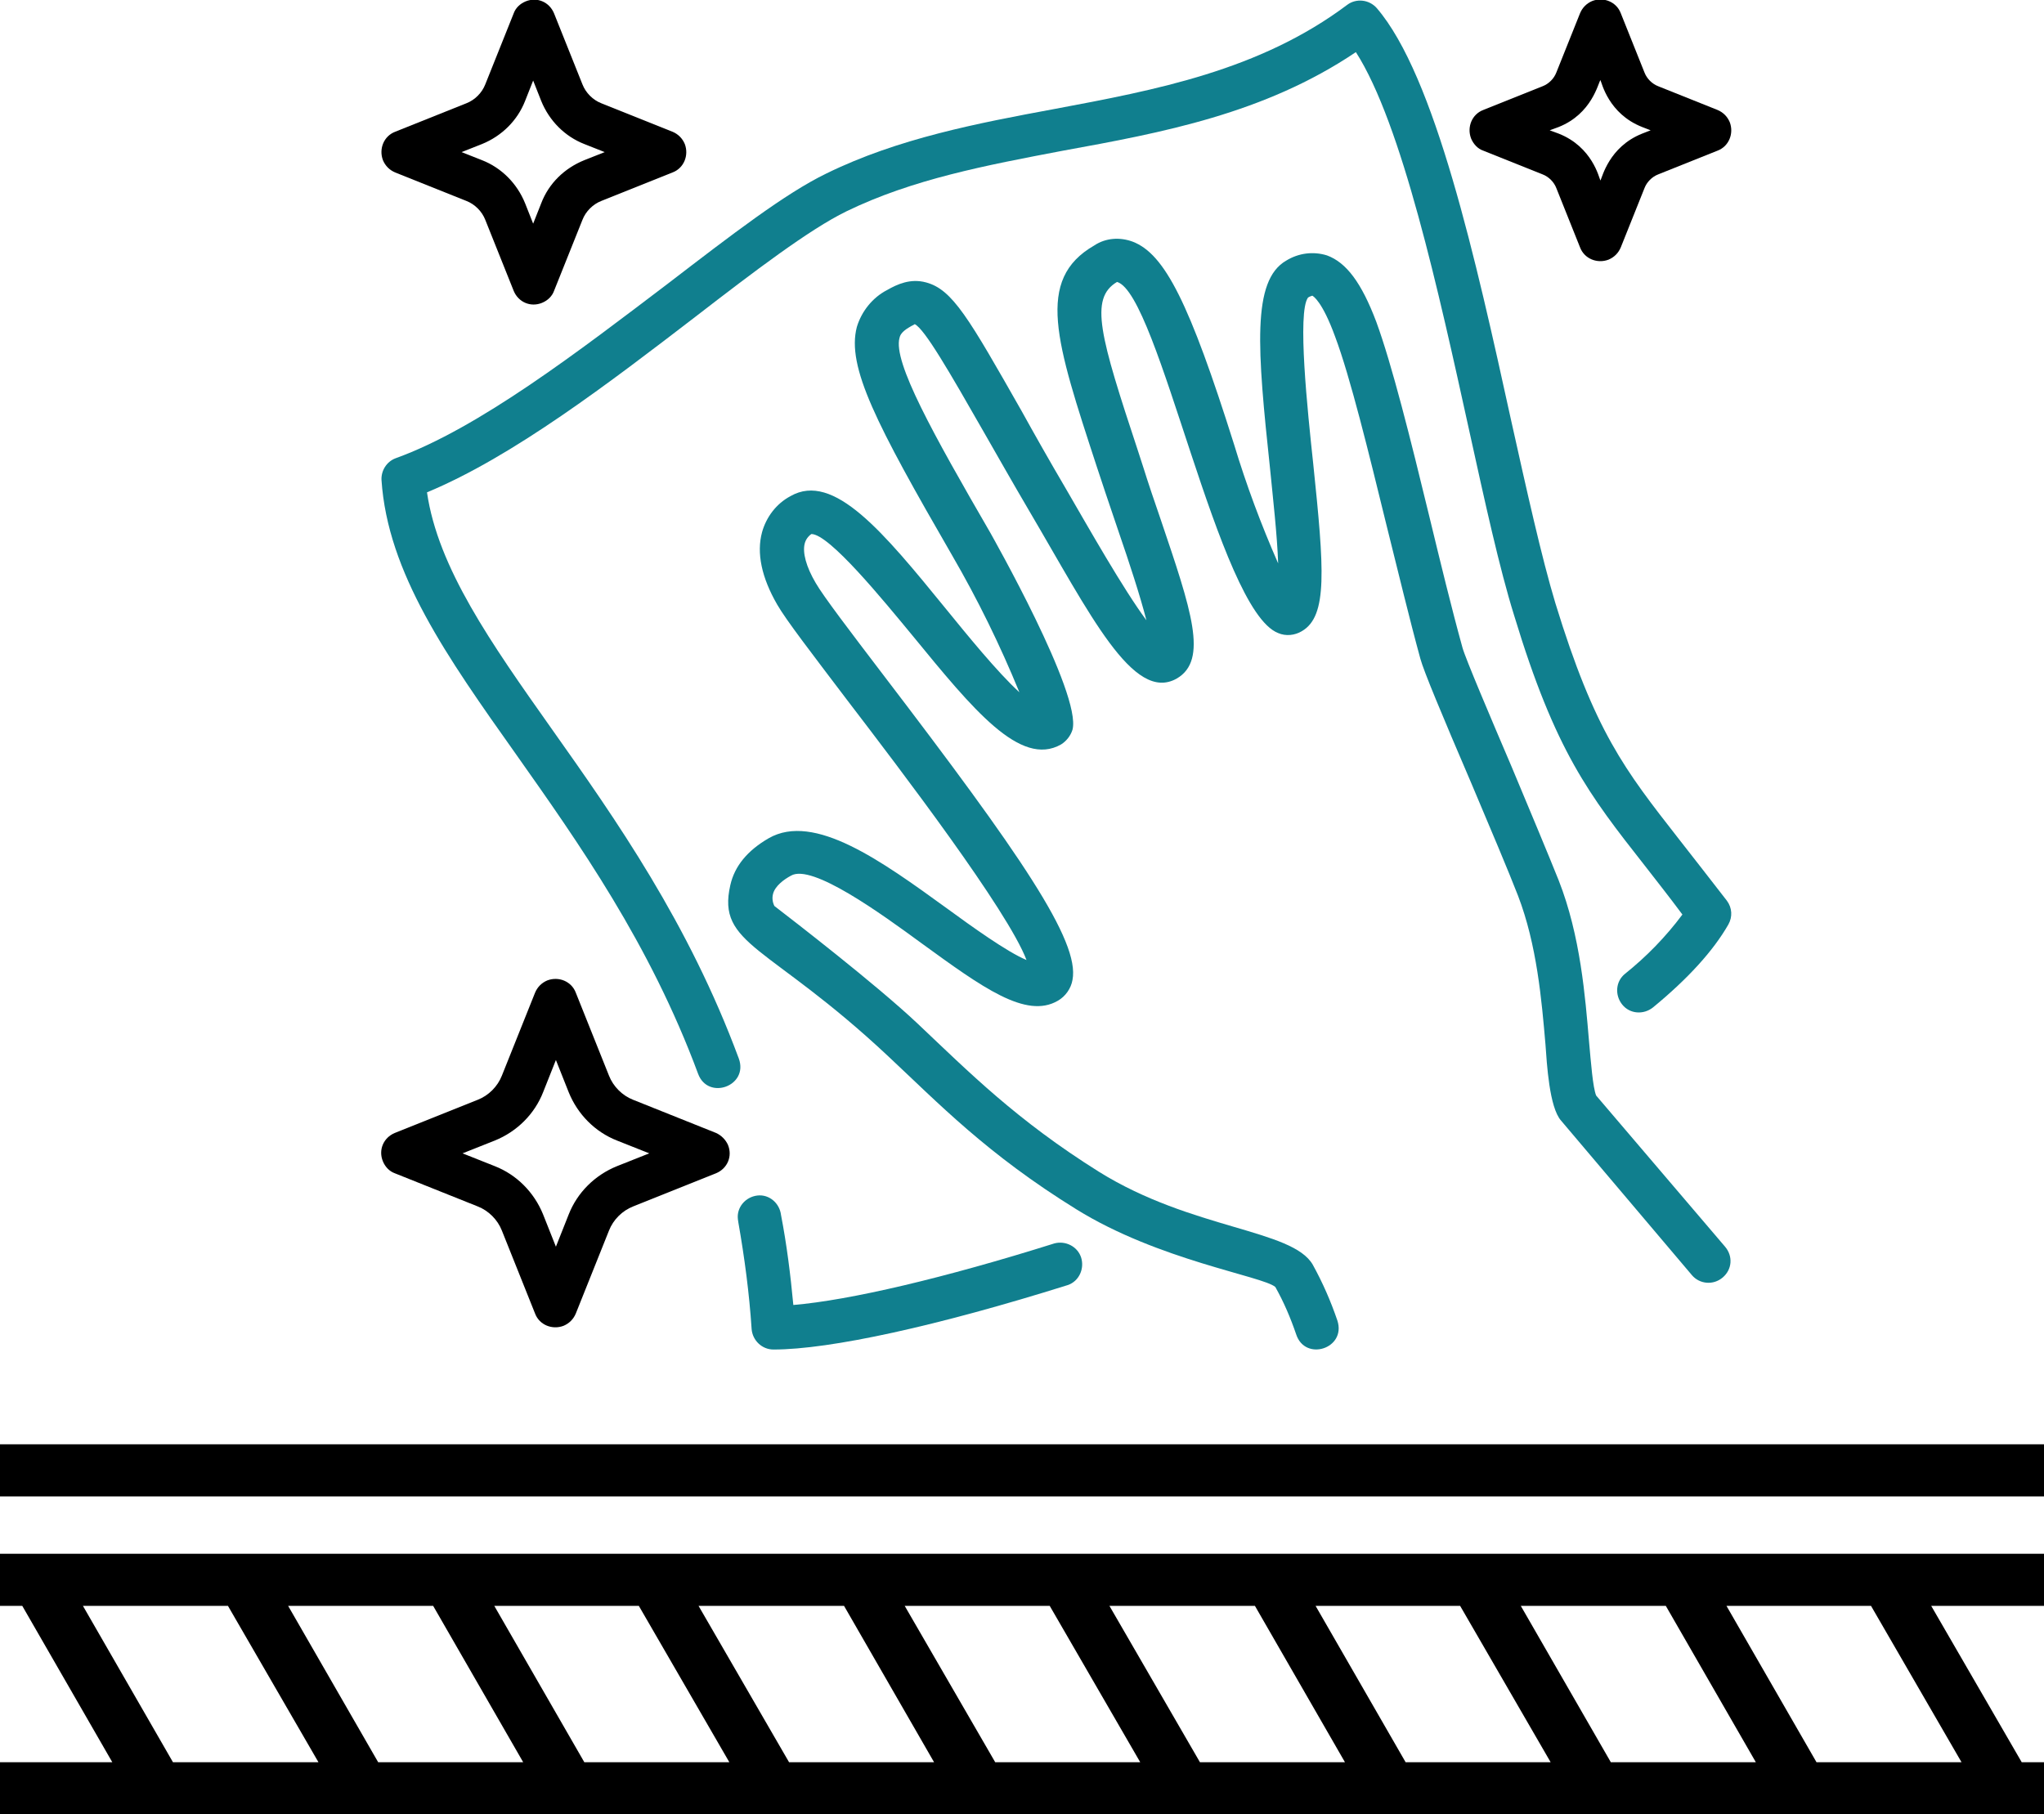 <?xml version="1.0" encoding="utf-8"?>
<!-- Generator: Adobe Illustrator 25.2.0, SVG Export Plug-In . SVG Version: 6.00 Build 0)  -->
<svg version="1.1" id="Layer_1" xmlns="http://www.w3.org/2000/svg" xmlns:xlink="http://www.w3.org/1999/xlink" x="0px" y="0px"
	 viewBox="0 0 431.3 382.9" style="enable-background:new 0 0 431.3 382.9;" xml:space="preserve">
<style type="text/css">
	.st0{fill:#107F8E;}
</style>
<g id="Layer_2_1_">
	<g id="Line">
		<path d="M0,338.9h4.7l19,33H0v11h431.3v-11h-4.7l-19.1-33h23.8v-11H0V338.9z M394.8,338.9l19.1,33h-30.6l-19-33H394.8z
			 M351.5,338.9l19,33h-30.6l-19-33H351.5z M308.1,338.9l19.1,33h-30.6l-19-33H308.1z M264.8,338.9l19,33h-30.6l-19.1-33H264.8z
			 M221.5,338.9l19.1,33h-30.6l-19.1-33H221.5z M178.1,338.9l19,33h-30.6l-19.1-33H178.1z M134.8,338.9l19.1,33h-30.6l-19-33H134.8z
			 M91.4,338.9l19,33H79.8l-19-33H91.4z M48.1,338.9l19.1,33H36.5l-19-33H48.1z"/>
		<path d="M0,304.8h431.3v11H0V304.8z"/>
		<path class="st0" d="M336.8,231.2c-0.7-1.7-1.1-7-1.5-11.4c-0.8-9.4-1.8-22.3-6.4-34c-2-5-6-14.6-9.9-23.9
			c-4.4-10.3-9.8-23-10.4-25.2c-2.3-8.3-4.7-18.2-7-27.7c-4-16.5-7.9-32.1-11.2-41.1c-3.1-8.2-6.3-12.5-10.4-14
			c-2.9-0.9-6-0.5-8.6,1.1c-7.3,4.2-6.1,18.7-3.4,44c0.6,6.1,1.5,14,1.7,19.9c-3.6-8.2-6.7-16.5-9.3-25.1
			c-9.4-29.8-14.6-40.2-21.4-42.8c-2.7-1-5.7-0.8-8.1,0.8c-12.5,7.2-8.1,20.3,0.5,46.6c1.6,4.8,1.7,5.2,4.8,14.3
			c2,5.8,4.4,13.1,5.7,18.2c-4.9-6.6-12.2-19.5-16.9-27.6c-3.7-6.3-6.8-11.8-9.4-16.5c-11.2-19.7-14.6-25.7-20.2-27.2
			c-3.3-0.9-6.1,0.4-8.2,1.6c-3.1,1.6-5.4,4.5-6.4,7.8c-2.2,8.4,4.1,20.5,20.1,48.2c5.4,9.3,10.1,18.9,14.2,28.9
			c-4.7-4.3-11.1-12.2-15.5-17.6c-13.2-16.2-23.7-29-32.8-23.8c-3,1.6-5.1,4.4-6,7.6c-1.2,4.4-0.1,9.6,3.2,15.3
			c1.9,3.3,7.3,10.3,14.8,20.2c11.4,14.9,33.8,44.3,37.8,54.8c-4.1-1.7-11.6-7.1-16.8-10.9c-13.8-10-28-20.3-37.6-14.8
			c-4.5,2.6-7.2,5.9-8.1,9.9c-2.9,12.7,8.1,12.5,33.2,36c10.8,10.1,20.9,20.7,39.8,32.4c17.4,10.8,39.3,14.1,42,16.4
			c1.8,3.2,3.2,6.5,4.4,10c1.9,5.8,10.6,3,8.7-2.9c-1.4-4.1-3.1-8-5.2-11.8c-4.3-7.5-25.5-7.4-45.1-19.6
			c-17.4-10.9-27.4-21-38.3-31.3c-8.8-8.3-26.3-21.8-30.2-24.8c-0.4-0.8-0.5-1.7-0.3-2.5c0.4-1.7,2.3-3.1,3.8-3.9
			c4.4-2.6,19,8,27.6,14.3c12.8,9.3,22,16,28.7,12.1c1.6-0.9,2.8-2.6,3.1-4.4c1.6-8.2-11-26.5-40.1-64.6
			c-6.7-8.8-12.5-16.4-14.1-19.2c-2-3.4-2.8-6.4-2.3-8.3c0.2-0.8,0.7-1.5,1.4-2l0,0c3.8,0,15.2,14,21.4,21.5
			c12.7,15.5,22.7,27.8,31.3,22.9c1.1-0.7,2-1.8,2.4-3.1c2-7.5-17.1-41.1-17.3-41.5c-12.1-20.9-20.6-36.1-19.2-41.2
			c0.1-0.4,0.3-1.2,2-2.2c0.8-0.5,1.2-0.6,1.2-0.7c2.1,1,7.4,10.2,14.6,22.8c2.7,4.7,5.8,10.2,9.5,16.5c12.9,21.9,22,40.7,31.2,35.5
			c6.7-3.9,3.1-14.4-3.4-33.6c-3.5-10.2-2.6-7.8-4.7-14.2c-8.1-24.5-10.4-32.4-4.5-35.9c8.8,2.5,21.4,69.2,34,74.1
			c1.6,0.7,3.5,0.5,5-0.4c5.5-3.2,4.7-13.1,2.4-35.3c-1.2-11.2-3.4-32-1.1-35.1c0.3-0.2,0.6-0.3,0.9-0.4c0.2,0.1,2.1,1.2,4.8,8.6
			c3.2,8.5,7.1,24.5,10.9,40c2.4,9.6,4.8,19.6,7.1,28c0.7,2.6,4.5,11.7,10.8,26.4c3.9,9.2,7.9,18.7,9.8,23.6c4,10.4,5,22.1,5.8,31.4
			c0.3,4.1,0.8,13.3,3.3,16.1l27.6,32.6c1.6,1.9,4.5,2.2,6.5,0.5s2.2-4.5,0.5-6.5l0,0L336.8,231.2z"/>
		<path class="st0" d="M222.5,262.4c-23.2,7.3-43.2,12-55.1,13c-0.6-6.4-1.4-12.8-2.6-19c-0.3-2.5-2.5-4.4-5-4.1
			c-2.5,0.3-4.4,2.5-4.1,5c0,0.2,0.1,0.5,0.1,0.7c1.3,7.4,2.3,14.9,2.8,22.5c0.2,2.4,2.2,4.3,4.6,4.3c12,0,34.7-5,62.1-13.6
			c2.4-0.8,3.6-3.5,2.8-5.9C227.3,263,224.8,261.8,222.5,262.4L222.5,262.4z"/>
		<path class="st0" d="M354.2,177c-11.4-14.6-17.7-22.6-26-49.7c-2.9-9.6-6-23.6-9.3-38.4c-7.5-34.2-16.1-72.9-28.4-87.2
			c-1.6-1.8-4.3-2.1-6.2-0.7c-18.5,13.9-40.5,18-61.8,22c-16.2,3-33,6.2-48.1,13.6c-8.7,4.2-20.1,13-33.4,23.2
			C122.3,74,101,90.4,83.5,96.7c-1.9,0.7-3.1,2.6-3,4.6c1.3,19.6,13.8,37.3,28.4,57.9c13.2,18.7,28.2,39.9,38.4,67.4
			c2.1,5.7,10.7,2.6,8.6-3.2c-10.6-28.6-25.9-50.4-39.5-69.6c-12.8-18.1-24-34-26.3-49.9c18.1-7.5,38.6-23.2,56.7-37.1
			c12.3-9.5,24-18.4,31.8-22.2c14-6.8,29.4-9.7,45.7-12.8C245.2,28,266.8,24,286.1,11c9.7,15.1,17.5,50.7,23.9,79.8
			c3.3,15,6.4,29.2,9.5,39.1c8.7,28.7,15.8,37.8,27.5,52.7c2.4,3.1,5.1,6.5,8,10.4c-3.5,4.7-7.6,8.9-12.1,12.5
			c-2,1.6-2.2,4.5-0.6,6.5c1.6,2,4.5,2.2,6.5,0.6c7.3-6,12.7-11.9,15.9-17.5c0.9-1.6,0.8-3.5-0.3-5
			C360.5,185.1,357.2,180.8,354.2,177L354.2,177z"/>
		<path d="M151.1,239.1l-17.5-7c-2.3-0.9-4.2-2.8-5.1-5.1l-7-17.5c-0.9-2.4-3.6-3.5-6-2.6c-1.2,0.5-2.1,1.4-2.6,2.6l-7,17.5
			c-0.9,2.3-2.8,4.2-5.1,5.1l-17.5,7c-2.4,1-3.5,3.6-2.5,6c0.5,1.2,1.4,2.1,2.5,2.5l17.5,7c2.3,0.9,4.2,2.8,5.1,5.1l7,17.5
			c0.9,2.4,3.6,3.5,6,2.6c1.2-0.5,2.1-1.4,2.6-2.6l7-17.5c0.9-2.3,2.8-4.2,5.1-5.1l17.5-7c2.4-1,3.5-3.6,2.5-6
			C153.1,240.5,152.2,239.6,151.1,239.1L151.1,239.1z M130.2,246.1c-4.7,1.9-8.4,5.6-10.2,10.2l-2.7,6.8l-2.7-6.8
			c-1.9-4.7-5.6-8.4-10.2-10.2l-6.8-2.7l6.8-2.7c4.7-1.9,8.4-5.6,10.2-10.2l2.7-6.8l2.7,6.8c1.9,4.7,5.6,8.4,10.2,10.2l6.8,2.7
			L130.2,246.1z"/>
		<path d="M313,31.8l12.5,5c1.3,0.5,2.4,1.6,2.9,2.9l5,12.5c0.9,2.4,3.6,3.5,6,2.6c1.2-0.5,2.1-1.4,2.6-2.6l5-12.5
			c0.5-1.3,1.6-2.4,2.9-2.9l12.5-5c2.4-0.9,3.5-3.6,2.6-6c-0.5-1.2-1.4-2.1-2.6-2.6l-12.5-5c-1.3-0.5-2.4-1.6-2.9-2.9l-5-12.5
			c-0.9-2.4-3.6-3.5-6-2.6c-1.2,0.5-2.1,1.4-2.6,2.6l-5,12.5c-0.5,1.3-1.6,2.4-2.9,2.9l-12.5,5c-2.4,0.9-3.5,3.6-2.6,6
			C310.9,30.4,311.8,31.4,313,31.8L313,31.8z M328.9,26.8c7-2.8,8.3-9.2,8.8-9.9c0.3,0.6,1.7,7.1,8.8,9.9l1.8,0.7l-1.8,0.7
			c-7,2.8-8.4,9.2-8.8,9.9c-0.3-0.6-1.7-7.1-8.8-9.9l-1.9-0.7L328.9,26.8z"/>
		<path d="M83.4,36.4l15,6c1.8,0.7,3.3,2.2,4,4l6,15c1,2.4,3.6,3.5,6,2.5c1.2-0.5,2.1-1.4,2.5-2.5l6-15c0.7-1.8,2.2-3.3,4-4l15-6
			c2.4-0.9,3.5-3.6,2.6-6c-0.5-1.2-1.4-2.1-2.6-2.6l-15-6c-1.8-0.7-3.3-2.2-4-4l-6-15c-1-2.4-3.6-3.5-6-2.5
			c-1.2,0.5-2.1,1.4-2.5,2.5l-6,15c-0.7,1.8-2.2,3.3-4,4l-15,6c-2.4,0.9-3.5,3.6-2.6,6C81.3,35,82.2,35.9,83.4,36.4z M101.7,30.4
			c4.2-1.7,7.5-5,9.1-9.1l1.7-4.3l1.7,4.3c1.7,4.2,5,7.5,9.1,9.1l4.3,1.7l-4.3,1.7c-4.2,1.7-7.5,4.9-9.1,9.1l-1.7,4.3l-1.7-4.3
			c-1.7-4.2-5-7.5-9.1-9.1l-4.3-1.7L101.7,30.4z"/>
	</g>
</g>
</svg>
